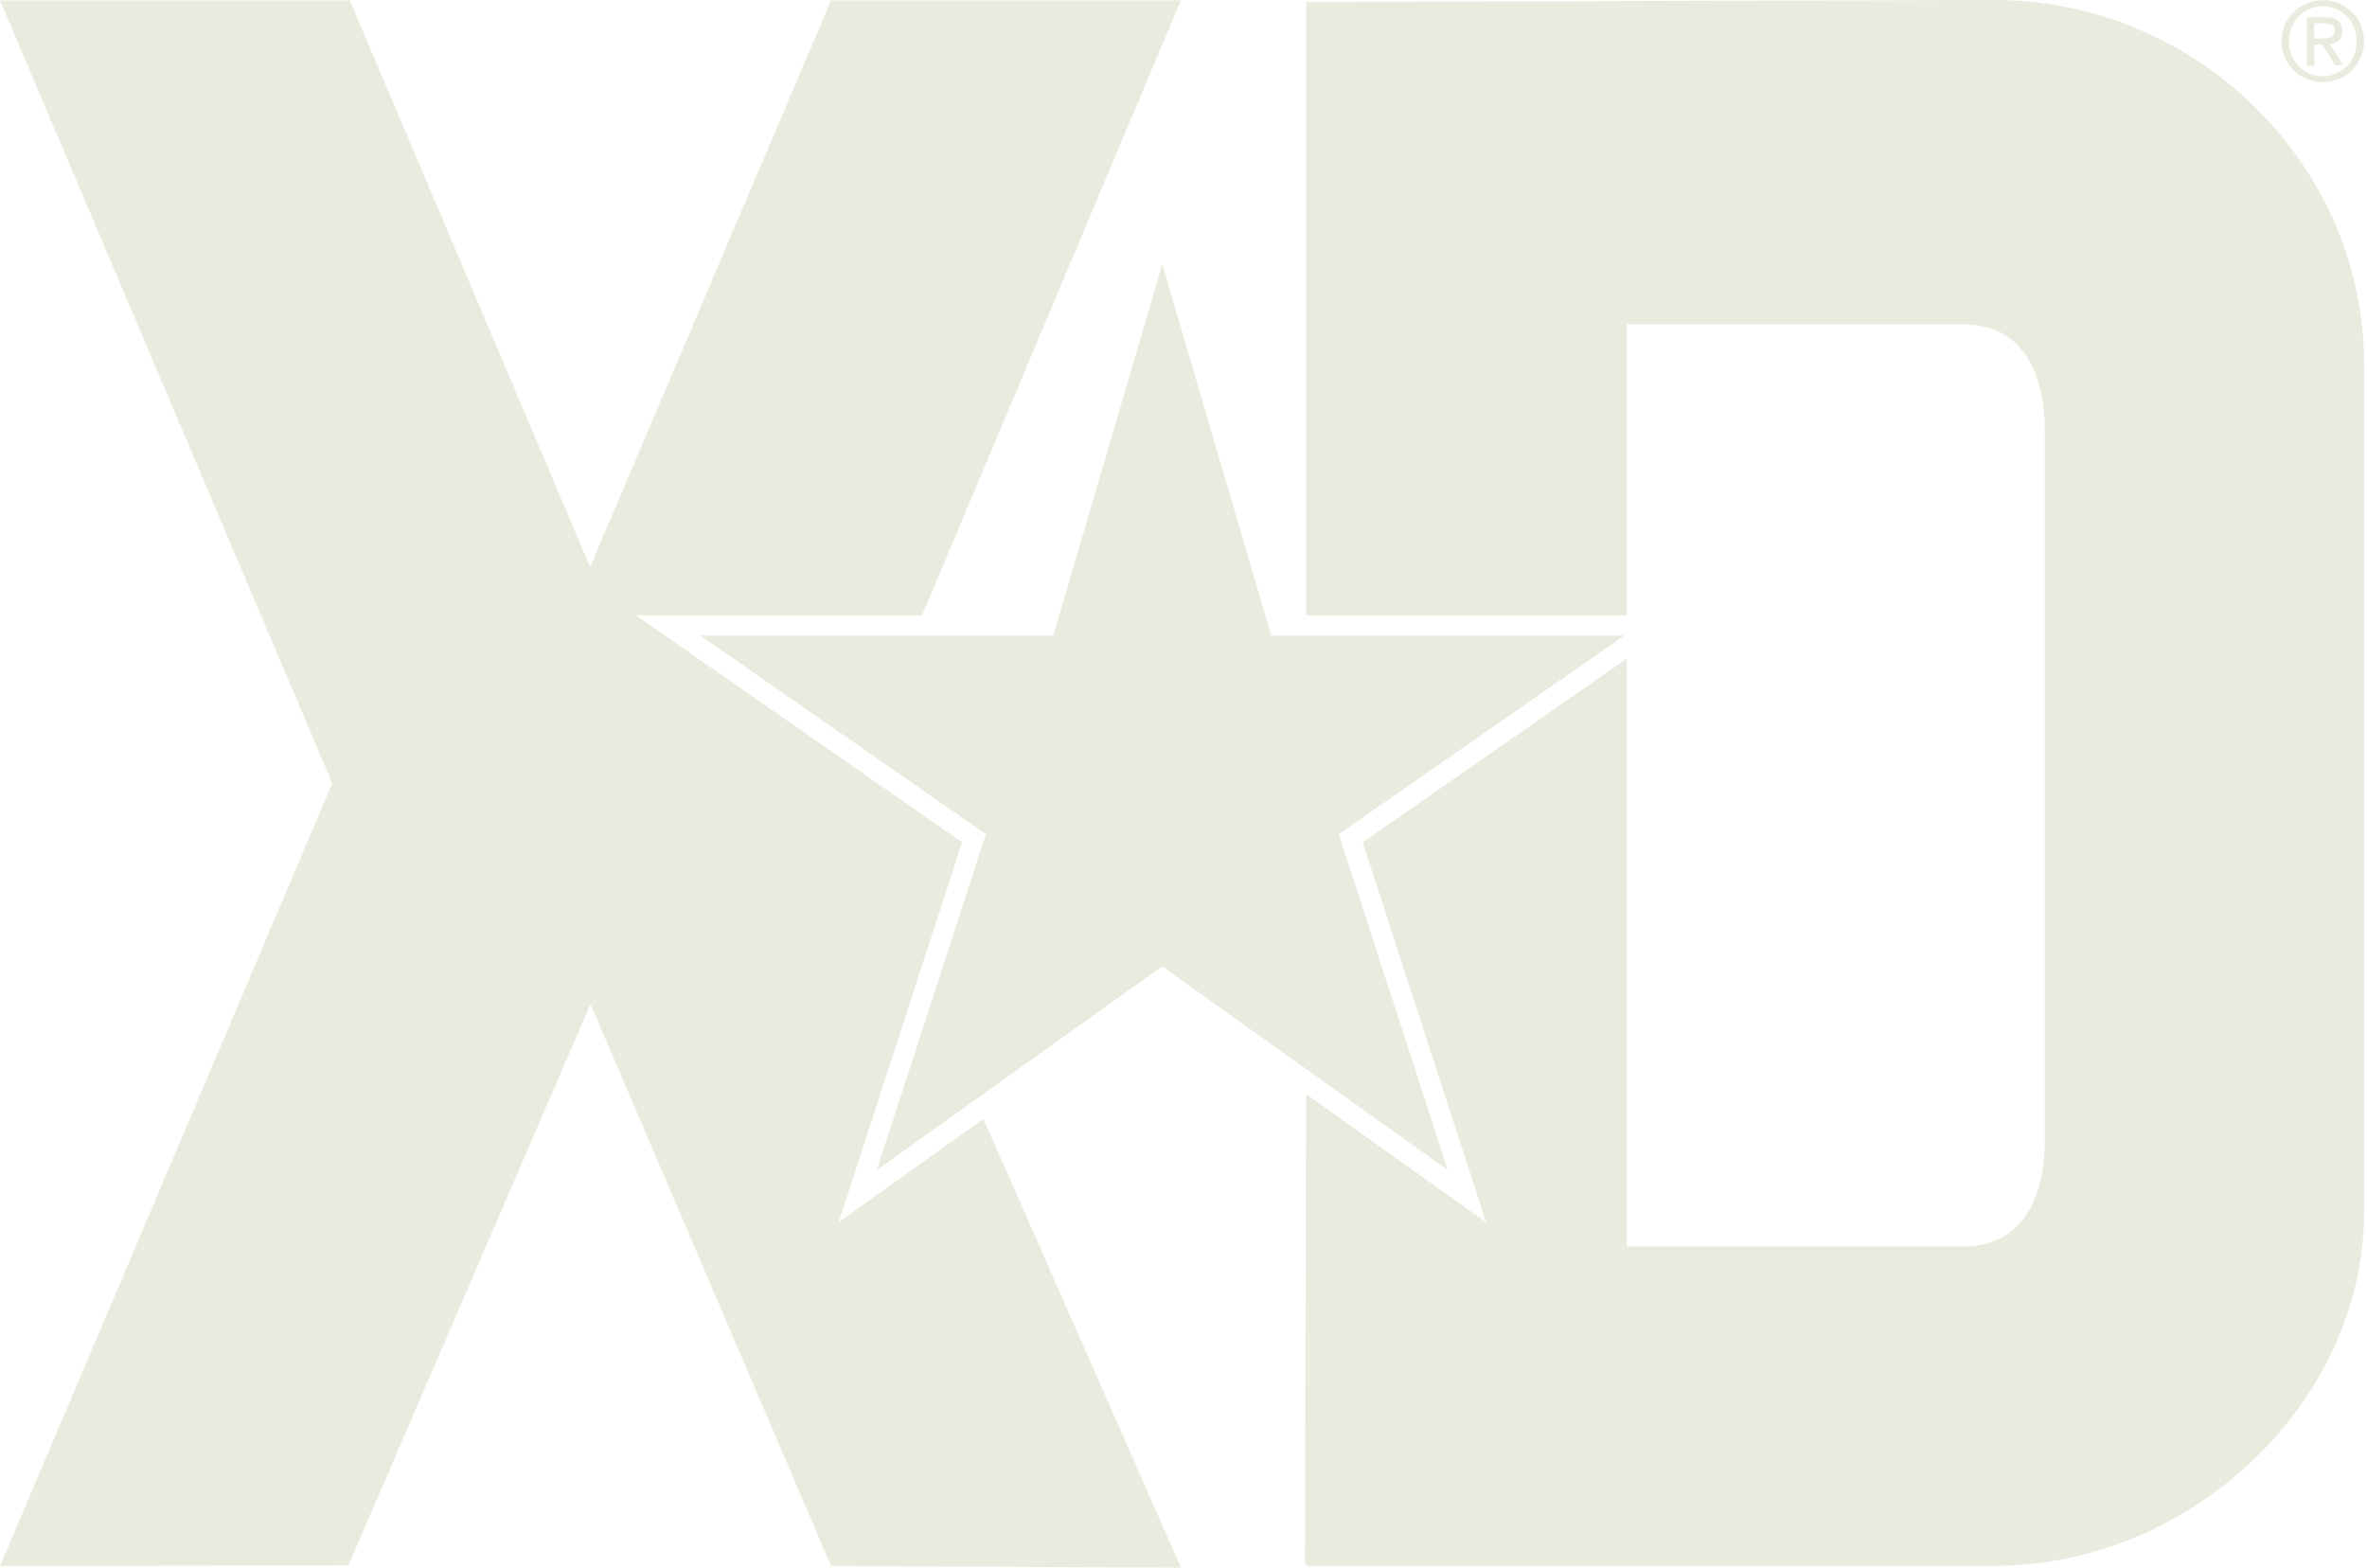 <svg width="151" height="100" viewBox="0 0 151 100" fill="none" xmlns="http://www.w3.org/2000/svg">
<g clip-path="url(#clip0_18_260)">
<path d="M75.331 0.025H53.015L37.645 36.166L22.316 0.025H0L21.196 49.967L0 99.902L22.226 99.853L37.67 64.046L53.023 99.902L75.339 100L62.739 71.376L53.505 77.962L61.374 53.726L40.562 39.247H58.825L75.331 0.025ZM127.227 0L83.322 0.123V39.247H103.775V20.69H125.241C129 20.69 130.446 23.746 130.446 27.513V72.692C130.446 76.45 129 79.515 125.241 79.515H103.775V42.017L86.934 53.734L94.803 77.97L83.322 69.783L83.249 99.763H83.371V99.886H127.235C139.761 99.886 150.817 89.467 150.817 77.276V23.255C150.817 10.435 140.064 0 127.235 0H127.227Z" fill="#E9EBDF"/>
<path d="M145.759 1.585C145.898 1.266 146.086 0.997 146.331 0.76C146.568 0.523 146.854 0.343 147.173 0.212C147.492 0.081 147.835 0.016 148.194 0.016C148.554 0.016 148.889 0.081 149.208 0.212C149.526 0.343 149.804 0.531 150.041 0.76C150.278 0.997 150.466 1.266 150.605 1.585C150.744 1.904 150.817 2.247 150.817 2.615C150.817 2.982 150.744 3.342 150.605 3.66C150.466 3.979 150.278 4.257 150.041 4.494C149.804 4.731 149.526 4.911 149.208 5.041C148.889 5.172 148.554 5.238 148.194 5.238C147.835 5.238 147.5 5.172 147.173 5.041C146.854 4.911 146.576 4.731 146.331 4.494C146.094 4.257 145.898 3.979 145.759 3.66C145.62 3.342 145.547 2.99 145.547 2.615C145.547 2.239 145.62 1.904 145.759 1.585ZM146.184 3.505C146.29 3.775 146.446 4.012 146.642 4.216C146.838 4.42 147.067 4.576 147.328 4.69C147.59 4.804 147.876 4.862 148.186 4.862C148.497 4.862 148.775 4.804 149.036 4.69C149.297 4.576 149.526 4.42 149.722 4.216C149.919 4.012 150.066 3.775 150.18 3.505C150.286 3.236 150.343 2.933 150.343 2.615C150.343 2.296 150.286 2.01 150.18 1.74C150.074 1.471 149.919 1.234 149.722 1.038C149.526 0.841 149.297 0.686 149.036 0.572C148.775 0.457 148.489 0.4 148.186 0.4C147.884 0.4 147.59 0.457 147.328 0.572C147.067 0.686 146.838 0.841 146.642 1.038C146.446 1.234 146.299 1.471 146.184 1.74C146.078 2.01 146.021 2.304 146.021 2.615C146.021 2.925 146.078 3.236 146.184 3.505ZM148.35 1.095C148.717 1.095 148.987 1.168 149.159 1.315C149.33 1.462 149.42 1.683 149.42 1.977C149.42 2.255 149.347 2.451 149.191 2.582C149.036 2.713 148.848 2.786 148.619 2.811L149.494 4.159H148.979L148.145 2.843H147.639V4.159H147.165V1.095H148.35ZM148.137 2.451C148.243 2.451 148.35 2.451 148.44 2.443C148.538 2.443 148.619 2.418 148.693 2.386C148.766 2.353 148.824 2.304 148.873 2.239C148.913 2.173 148.938 2.075 148.938 1.953C148.938 1.846 148.922 1.765 148.881 1.708C148.84 1.65 148.791 1.601 148.725 1.569C148.66 1.536 148.587 1.511 148.505 1.503C148.423 1.495 148.341 1.487 148.26 1.487H147.631V2.459H148.129L148.137 2.451Z" fill="#E9EBDF"/>
<path d="M103.62 40.546H81.1L74.146 16.857L67.192 40.546H44.681L62.894 53.211L55.932 74.636L74.146 61.644L92.36 74.636L85.406 53.211L103.62 40.546Z" fill="#E9EBDF"/>
</g>
<defs>
<clipPath id="clip0_18_260">
<rect width="150.809" height="100" fill="white"/>
</clipPath>
</defs>
</svg>

